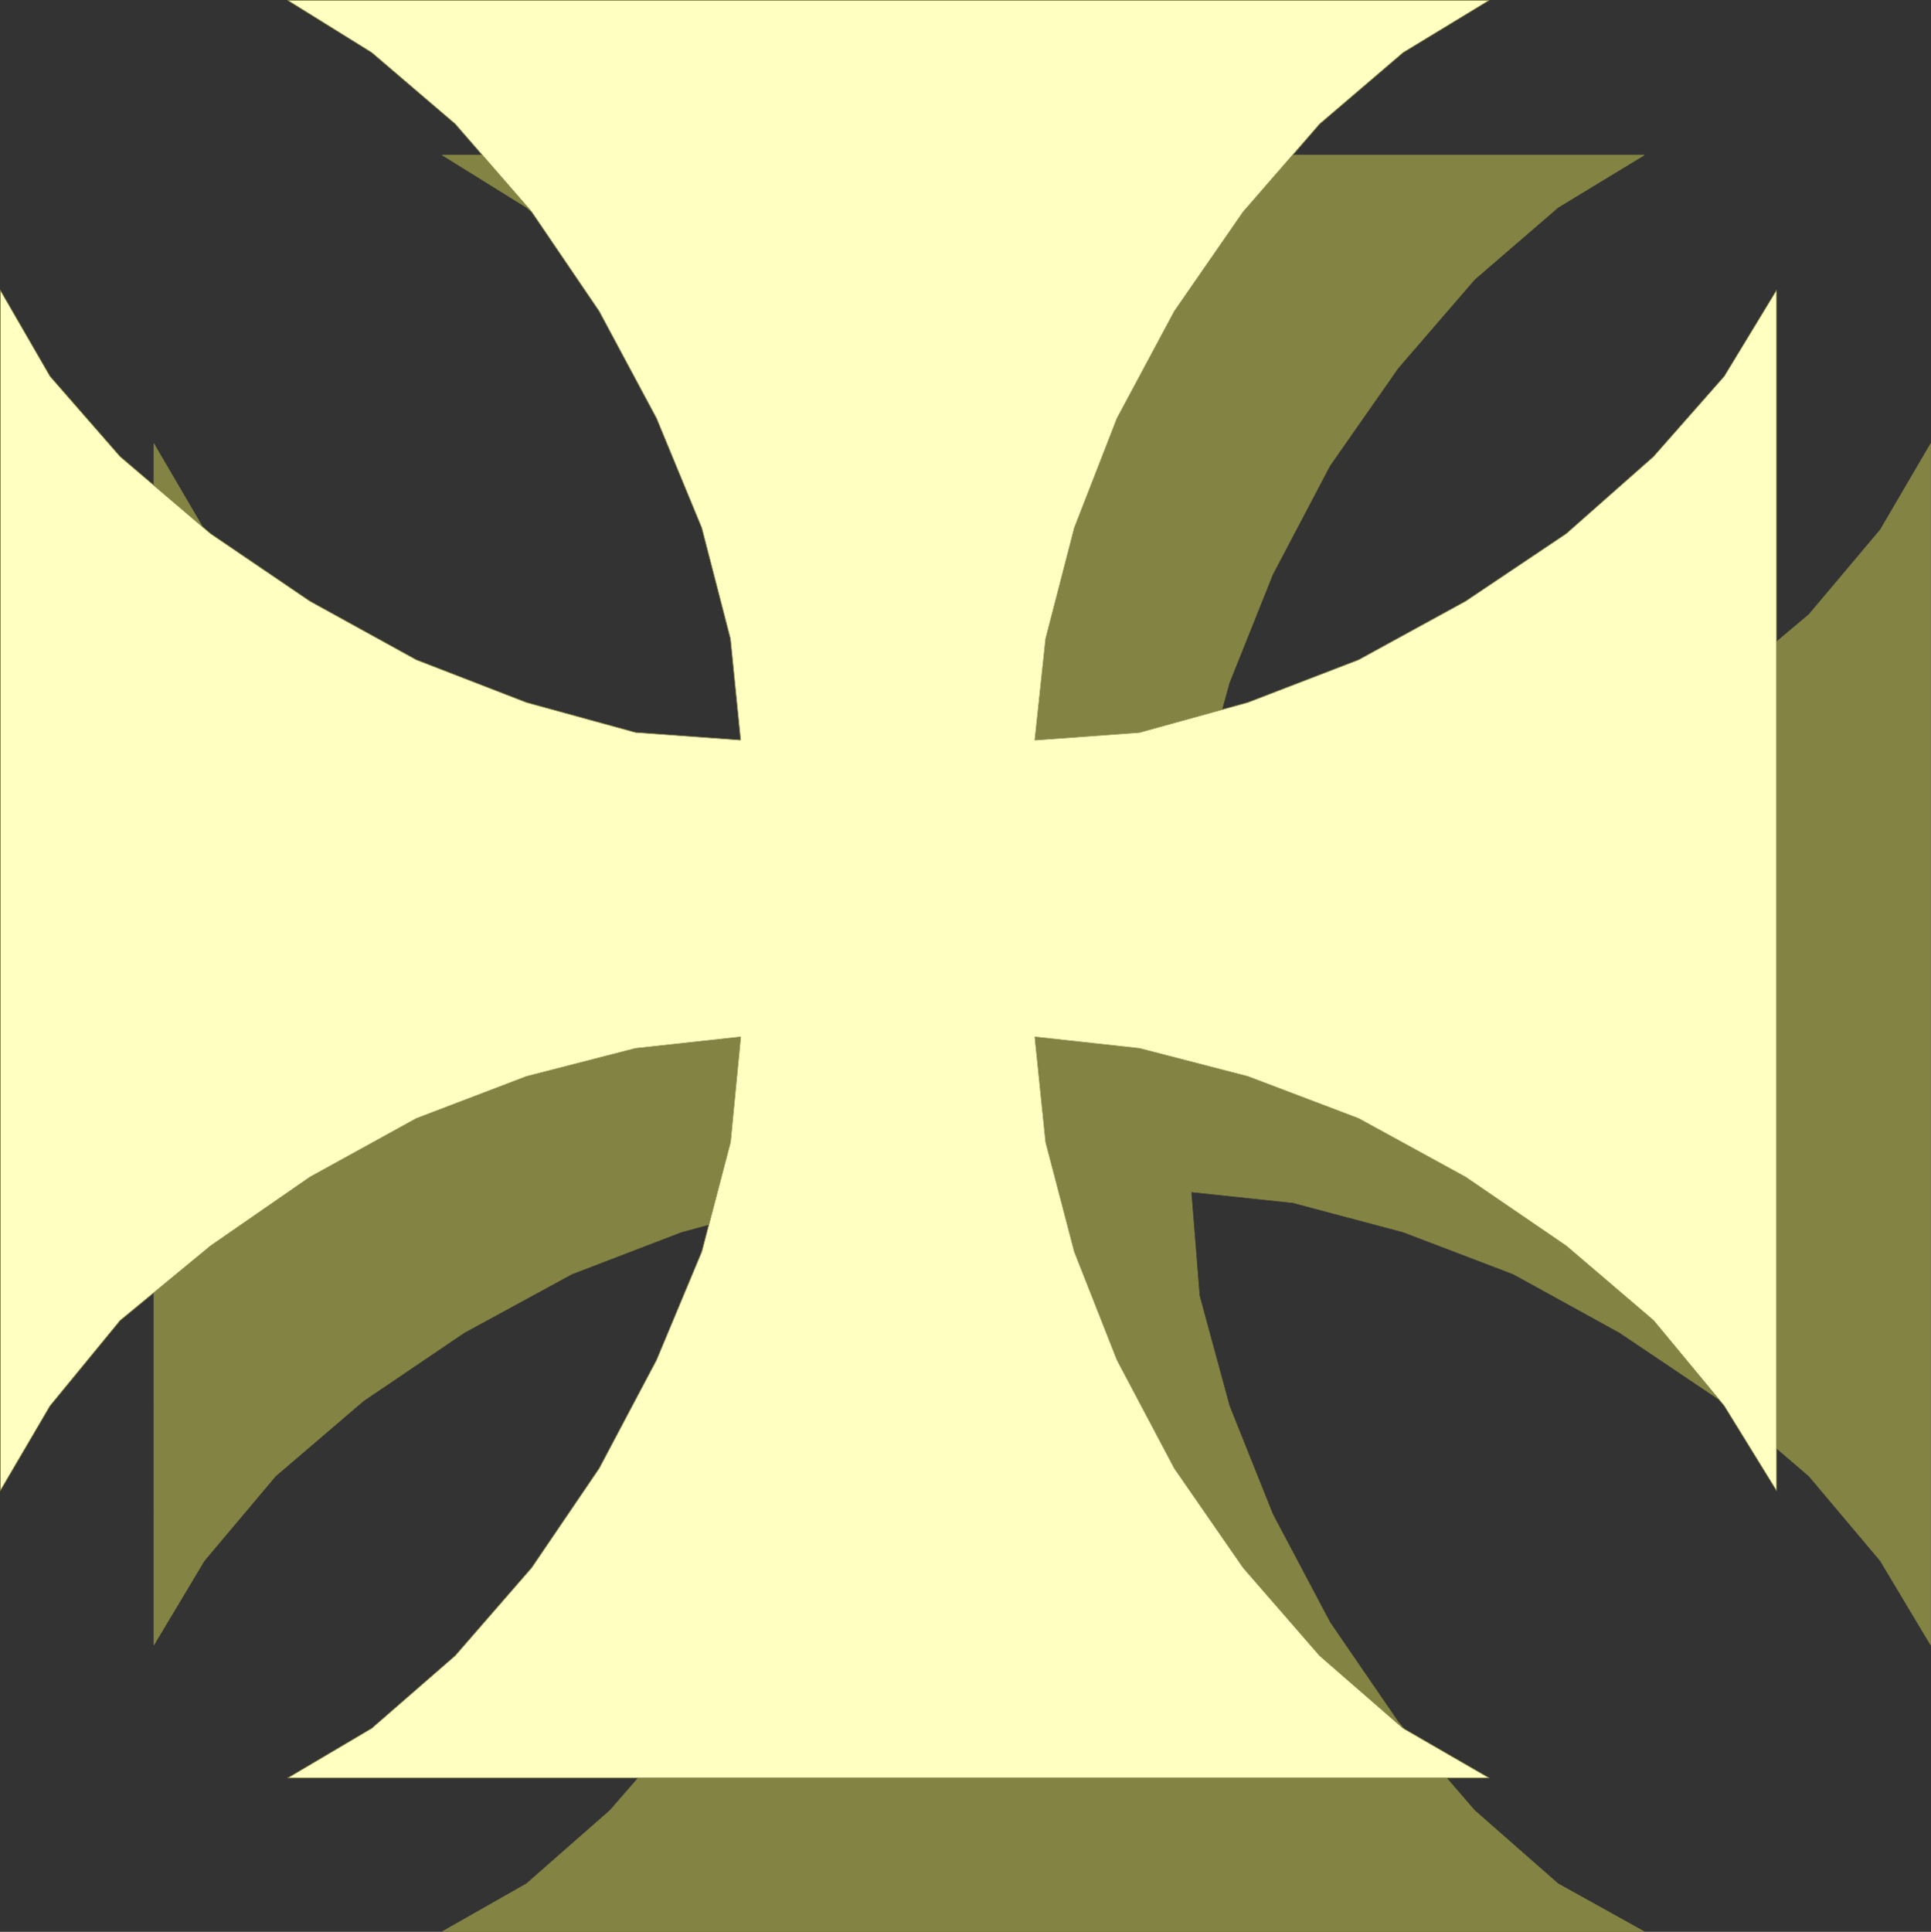 <?xml version="1.0" encoding="UTF-8" standalone="no"?>
<svg
   version="1.0"
   width="129.595mm"
   height="129.638mm"
   id="svg4"
   sodipodi:docname="Cross 063.wmf"
   xmlns:inkscape="http://www.inkscape.org/namespaces/inkscape"
   xmlns:sodipodi="http://sodipodi.sourceforge.net/DTD/sodipodi-0.dtd"
   xmlns="http://www.w3.org/2000/svg"
   xmlns:svg="http://www.w3.org/2000/svg">
  <rect width="100%" height="100%" fill="#333333" stroke="none"/>
  <sodipodi:namedview
     id="namedview4"
     pagecolor="#ffffff"
     bordercolor="#000000"
     borderopacity="0.25"
     inkscape:showpageshadow="2"
     inkscape:pageopacity="0.0"
     inkscape:pagecheckerboard="0"
     inkscape:deskcolor="#d1d1d1"
     inkscape:document-units="mm" />
  <defs
     id="defs1">
    <pattern
       id="WMFhbasepattern"
       patternUnits="userSpaceOnUse"
       width="6"
       height="6"
       x="0"
       y="0" />
  </defs>
  <path
     style="fill:#838344;fill-opacity:1;fill-rule:evenodd;stroke:none"
     d="m 302.111,227.29 25.856,-2.424 27.957,-6.787 27.957,-11.474 26.987,-14.867 25.694,-17.13 22.301,-18.746 18.099,-21.493 12.766,-21.816 v 304.616 l -12.766,-21.331 -18.099,-21.493 -22.301,-19.069 -25.694,-17.291 -26.987,-14.867 -27.957,-10.666 -27.957,-7.434 -25.856,-2.747 2.101,26.341 7.595,27.957 10.989,27.472 14.544,27.472 17.291,25.21 19.392,22.462 21.17,18.584 21.816,12.12 H 112.231 l 21.331,-12.12 21.17,-18.584 19.554,-22.462 17.13,-25.21 14.221,-27.472 11.312,-27.472 7.11,-27.957 2.909,-26.341 -26.664,2.747 -27.472,7.434 -27.795,10.666 -27.31,14.867 -25.533,17.291 -22.301,19.069 -18.099,21.493 -12.766,21.331 V 112.554 l 12.766,21.816 18.099,21.493 22.301,18.746 25.533,17.13 27.31,14.867 27.795,11.474 27.472,6.787 26.664,2.586 -2.909,-26.826 -7.11,-27.472 L 205.636,145.682 191.415,118.049 174.285,93.324 154.732,70.862 133.562,52.601 112.231,39.35 h 304.777 l -21.816,13.251 -21.17,18.261 -19.392,22.462 -17.291,24.725 -14.544,27.634 -10.989,27.472 -7.595,27.472 -2.101,26.826 v 0 z"
     id="path1" />
  <path
     style="fill:none;stroke:#838344;stroke-width:0.162px;stroke-linecap:round;stroke-linejoin:round;stroke-miterlimit:4;stroke-dasharray:none;stroke-opacity:1"
     d="m 302.111,227.29 25.856,-2.424 27.957,-6.787 27.957,-11.474 26.987,-14.867 25.694,-17.13 22.301,-18.746 18.099,-21.493 12.766,-21.816 v 304.616 l -12.766,-21.331 -18.099,-21.493 -22.301,-19.069 -25.694,-17.291 -26.987,-14.867 -27.957,-10.666 -27.957,-7.434 -25.856,-2.747 2.101,26.341 7.595,27.957 10.989,27.472 14.544,27.472 17.291,25.21 19.392,22.462 21.17,18.584 21.816,12.12 H 112.231 l 21.331,-12.12 21.17,-18.584 19.554,-22.462 17.13,-25.21 14.221,-27.472 11.312,-27.472 7.11,-27.957 2.909,-26.341 -26.664,2.747 -27.472,7.434 -27.795,10.666 -27.31,14.867 -25.533,17.291 -22.301,19.069 -18.099,21.493 -12.766,21.331 V 112.554 l 12.766,21.816 18.099,21.493 22.301,18.746 25.533,17.13 27.31,14.867 27.795,11.474 27.472,6.787 26.664,2.586 -2.909,-26.826 -7.11,-27.472 L 205.636,145.682 191.415,118.049 174.285,93.324 154.732,70.862 133.562,52.601 112.231,39.35 h 304.777 l -21.816,13.251 -21.17,18.261 -19.392,22.462 -17.291,24.725 -14.544,27.634 -10.989,27.472 -7.595,27.472 -2.101,26.826 v 0"
     id="path2" />
  <path
     style="fill:#ffffc2;fill-opacity:1;fill-rule:evenodd;stroke:none"
     d="m 262.519,187.698 26.502,-1.939 27.472,-7.595 28.118,-10.827 27.149,-14.867 25.533,-17.13 22.139,-19.554 17.938,-20.362 13.251,-21.816 V 378.063 L 437.37,356.57 l -17.938,-21.654 -22.139,-18.907 -25.533,-17.453 -27.149,-14.867 -28.118,-10.666 -27.472,-7.11 -26.502,-2.909 2.747,26.664 7.272,27.795 10.827,27.472 14.544,27.472 17.453,25.21 19.392,22.301 21.17,18.422 21.816,12.605 H 72.962 l 21.331,-12.605 21.17,-18.422 19.392,-22.301 17.13,-25.21 14.544,-27.472 11.474,-27.472 7.272,-27.795 2.586,-26.664 -26.664,2.909 -27.634,7.11 -27.957,10.666 L 78.618,298.556 53.409,316.008 30.462,334.916 12.686,356.57 0.081,378.063 V 73.609 l 12.605,21.816 17.776,20.362 22.947,19.554 25.21,17.13 26.987,14.867 27.957,10.827 27.634,7.595 26.664,1.939 -2.586,-25.694 L 178.002,133.885 166.529,106.09 151.985,78.942 134.855,53.732 115.463,31.431 94.293,13.332 72.962,0.081 H 377.74 L 355.924,13.332 334.754,31.431 315.362,53.732 297.909,78.942 l -14.544,27.149 -10.827,27.795 -7.272,28.118 -2.747,25.694 z"
     id="path3" />
  <path
     style="fill:none;stroke:#838344;stroke-width:0.162px;stroke-linecap:round;stroke-linejoin:round;stroke-miterlimit:4;stroke-dasharray:none;stroke-opacity:1"
     d="m 262.519,187.698 26.502,-1.939 27.472,-7.595 28.118,-10.827 27.149,-14.867 25.533,-17.13 22.139,-19.554 17.938,-20.362 13.251,-21.816 V 378.063 L 437.37,356.57 l -17.938,-21.654 -22.139,-18.907 -25.533,-17.453 -27.149,-14.867 -28.118,-10.666 -27.472,-7.11 -26.502,-2.909 2.747,26.664 7.272,27.795 10.827,27.472 14.544,27.472 17.453,25.21 19.392,22.301 21.17,18.422 21.816,12.605 H 72.962 l 21.331,-12.605 21.17,-18.422 19.392,-22.301 17.13,-25.21 14.544,-27.472 11.474,-27.472 7.272,-27.795 2.586,-26.664 -26.664,2.909 -27.634,7.11 -27.957,10.666 L 78.618,298.556 53.409,316.008 30.462,334.916 12.686,356.57 0.081,378.063 V 73.609 l 12.605,21.816 17.776,20.362 22.947,19.554 25.21,17.13 26.987,14.867 27.957,10.827 27.634,7.595 26.664,1.939 -2.586,-25.694 L 178.002,133.885 166.529,106.09 151.985,78.942 134.855,53.732 115.463,31.431 94.293,13.332 72.962,0.081 H 377.74 L 355.924,13.332 334.754,31.431 315.362,53.732 297.909,78.942 l -14.544,27.149 -10.827,27.795 -7.272,28.118 -2.747,25.694 v 0"
     id="path4" />
</svg>
